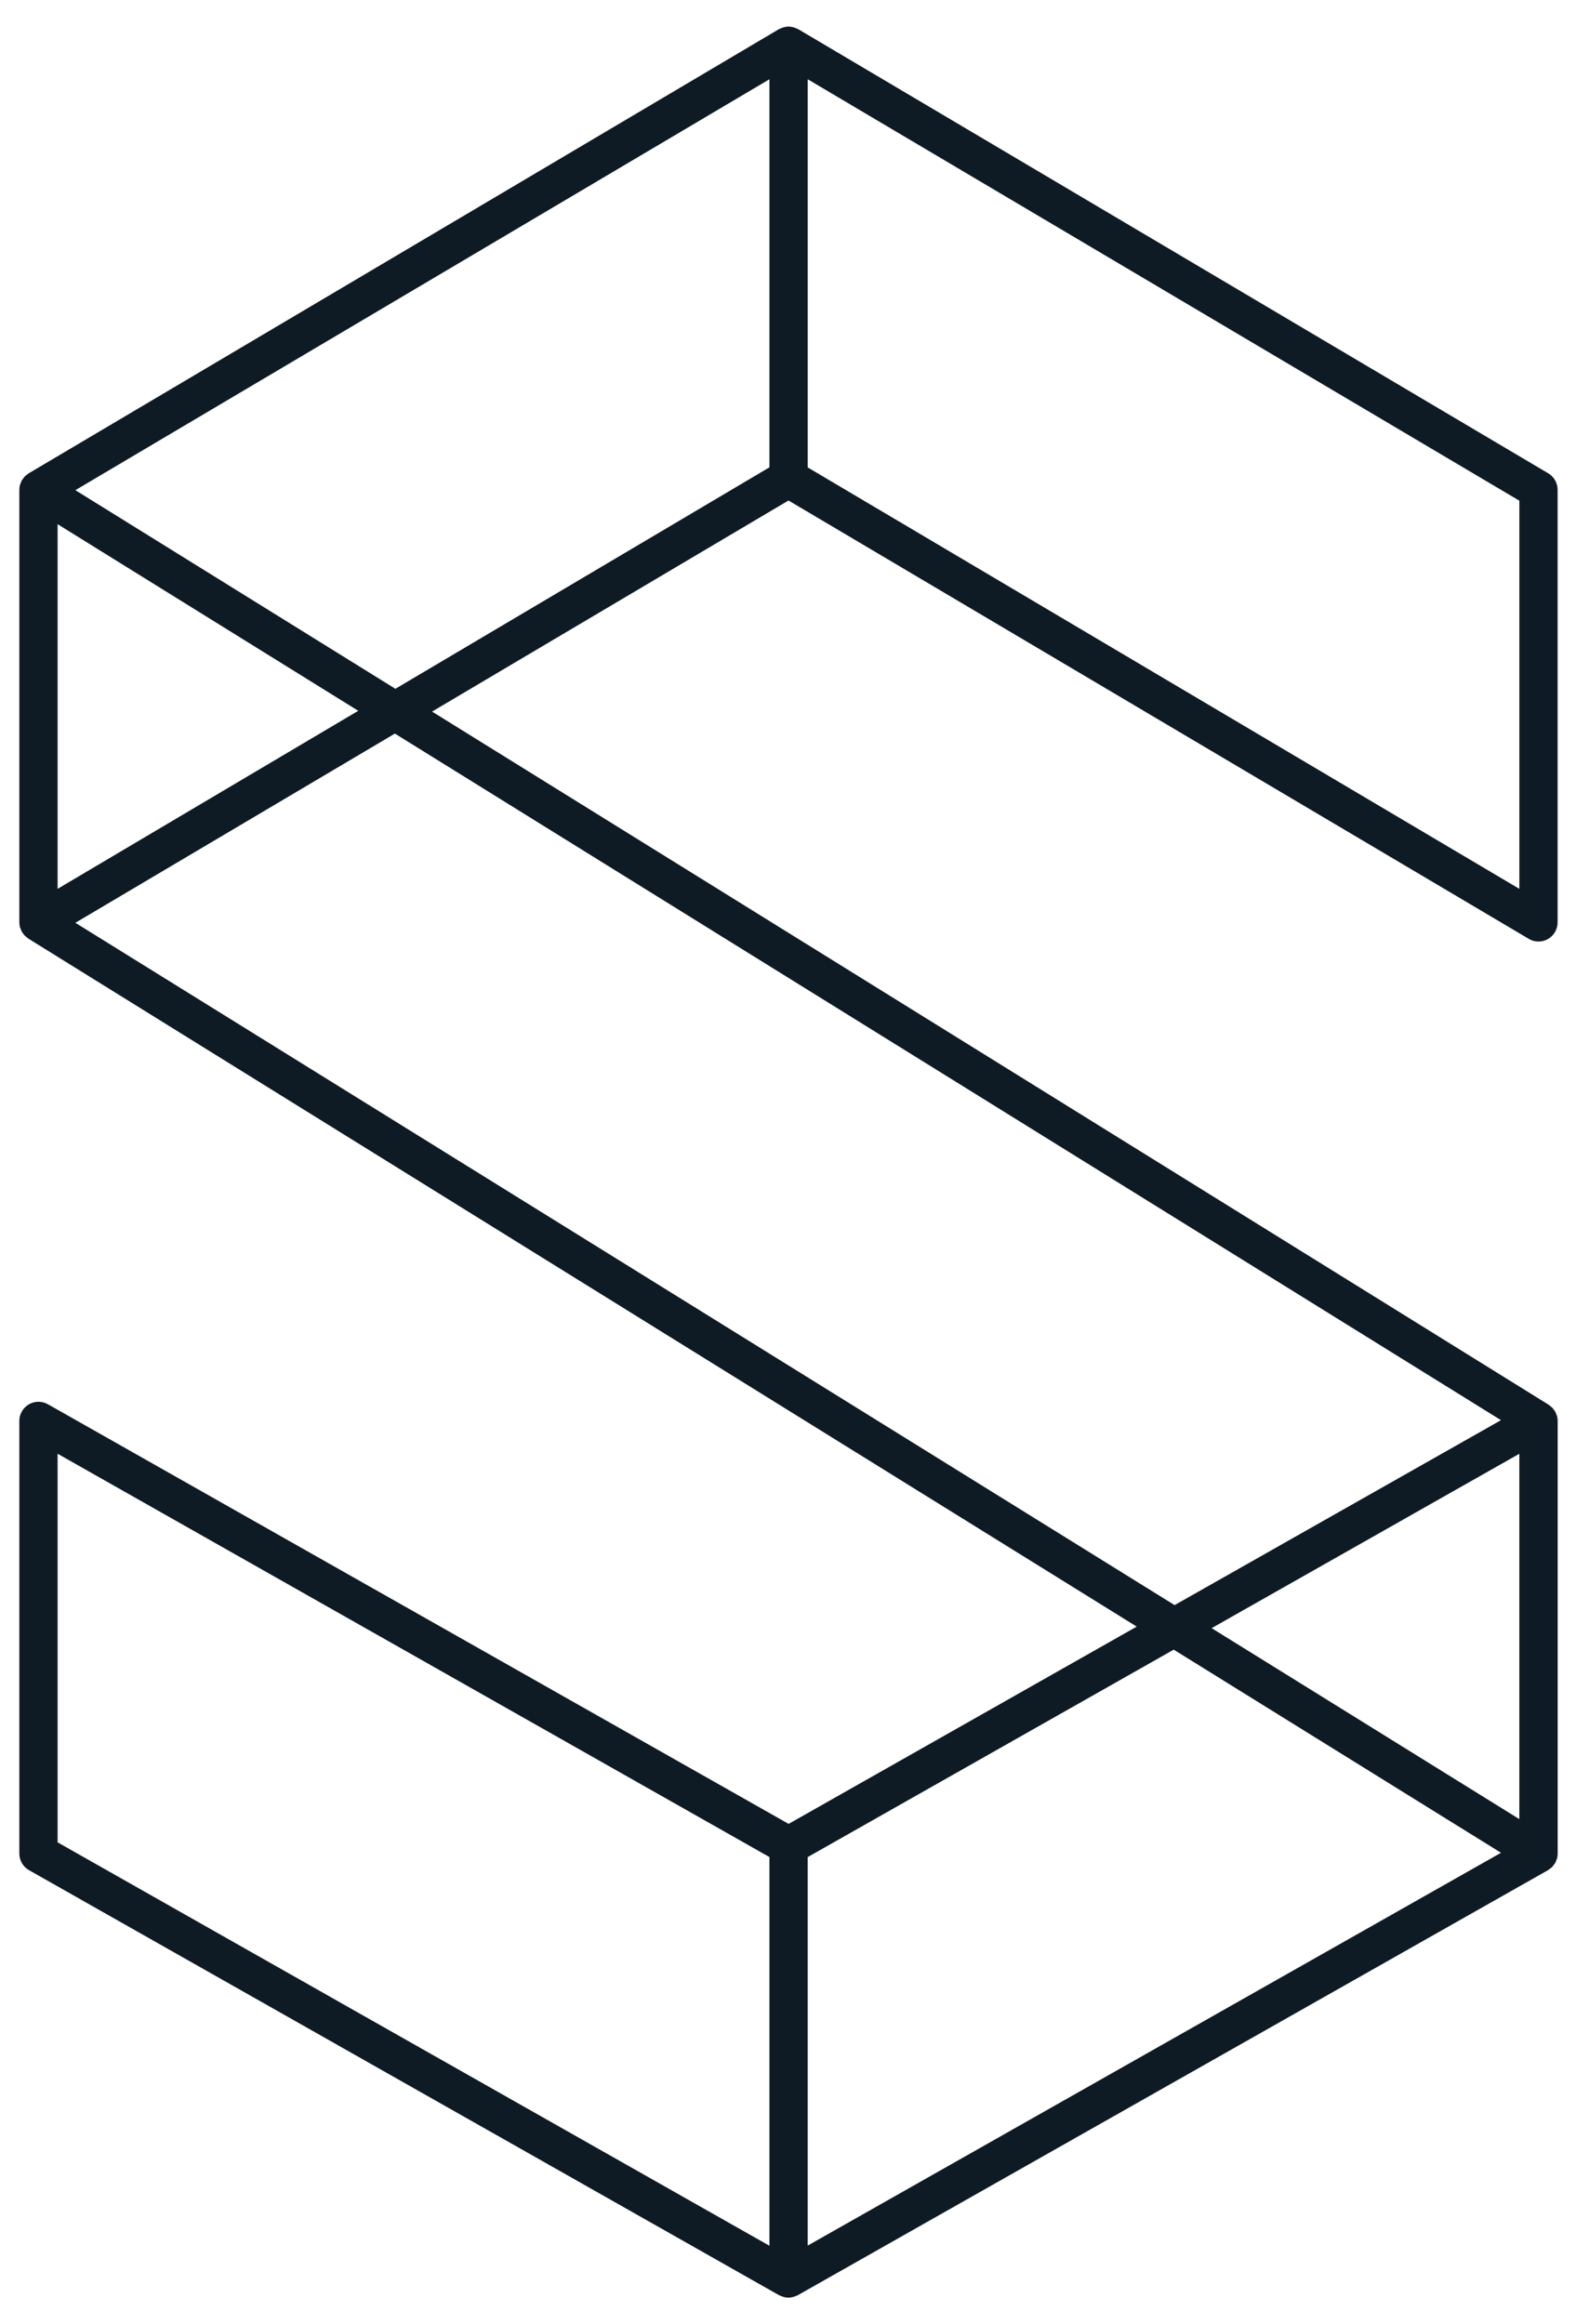 <?xml version="1.0" encoding="UTF-8"?> <svg xmlns="http://www.w3.org/2000/svg" id="a" viewBox="0 0 678 1000"><defs><style>.f{opacity:1;}.g{fill:#0E1B24;fill-rule:evenodd;}</style></defs><g id="b" class="f"><g id="c" transform="translate(23, -24)"><g id="d" transform="translate(-22.796, 24)"><path id="e" class="g" d="M32.22,210.9L330.81,34.1V201.07l-160.92,95.29L32.22,210.9Zm613.31,400.13l-140.42,79.58L32.22,397.04l137.46-81.41,475.85,295.41Zm-620.95,14.45l306.23,173.53v167.24L24.58,792.68v-167.21Zm620.95,171.69l-298.26,169.01v-167.16l157.46-89.25,140.8,87.4Zm7.89-14.48l-132.38-82.17,132.38-75.03v157.21ZM153.91,305.83L24.58,382.43V225.53l129.33,80.29Zm499.51,76.6L347.28,201.11V34.1l306.15,181.33v167Zm4.04,21.52c1.29,.77,2.75,1.15,4.2,1.15s2.82-.36,4.07-1.07c2.57-1.48,4.15-4.2,4.15-7.15V210.73c0-2.91-1.53-5.6-4.03-7.08L343.24,12.58c-.21-.13-.44-.17-.66-.28-.24-.12-.47-.22-.73-.31-.9-.32-1.81-.54-2.76-.55-.02,0-.03-.01-.06-.01s-.03,.01-.06,.01c-.93,.01-1.86,.23-2.76,.55-.25,.09-.48,.2-.73,.31-.22,.1-.45,.15-.65,.28L12.34,203.54l-.18,.1c-.31,.18-.55,.44-.83,.65-.27,.22-.55,.39-.8,.63-.3,.3-.53,.65-.77,.99-.17,.23-.38,.44-.53,.69-.23,.42-.39,.87-.55,1.32-.08,.22-.21,.43-.27,.66-.2,.69-.3,1.41-.3,2.15v186.14c0,.73,.1,1.43,.29,2.11,.06,.23,.18,.44,.27,.66,.16,.44,.31,.89,.54,1.29,.14,.24,.32,.45,.5,.67,.24,.35,.47,.7,.77,1,.21,.23,.48,.39,.73,.6,.27,.22,.51,.47,.81,.66l476.8,296-149.76,84.88L20.41,604.19c-2.55-1.44-5.68-1.43-8.2,.05-2.54,1.48-4.1,4.19-4.1,7.12v186.13c0,2.97,1.6,5.7,4.18,7.17l322.63,182.85c.24,.14,.51,.2,.76,.31,.13,.06,.25,.1,.39,.16,.93,.36,1.92,.6,2.91,.6,.01,0,.02-.01,.05-.01,0,0,.01,.01,.02,.01,.05,0,.08-.02,.13-.02,.88-.02,1.73-.22,2.56-.52,.32-.12,.61-.22,.91-.37,.13-.07,.27-.09,.39-.16l322.64-182.82,.06-.03c.35-.2,.62-.46,.92-.7,.27-.21,.57-.37,.8-.6,.29-.29,.51-.63,.75-.97,.18-.24,.42-.46,.57-.74,.24-.4,.39-.85,.55-1.29,.08-.23,.22-.44,.29-.69,.2-.69,.29-1.42,.29-2.17v-186.13c0-.73-.09-1.43-.28-2.11-.06-.23-.18-.45-.27-.67-.16-.44-.3-.88-.53-1.27-.14-.24-.33-.46-.51-.69-.23-.33-.45-.68-.74-.98-.22-.23-.5-.4-.75-.6-.27-.23-.51-.48-.82-.67L185.67,306.16l153.34-90.82,318.46,188.6h0Z"></path></g></g></g></svg> 